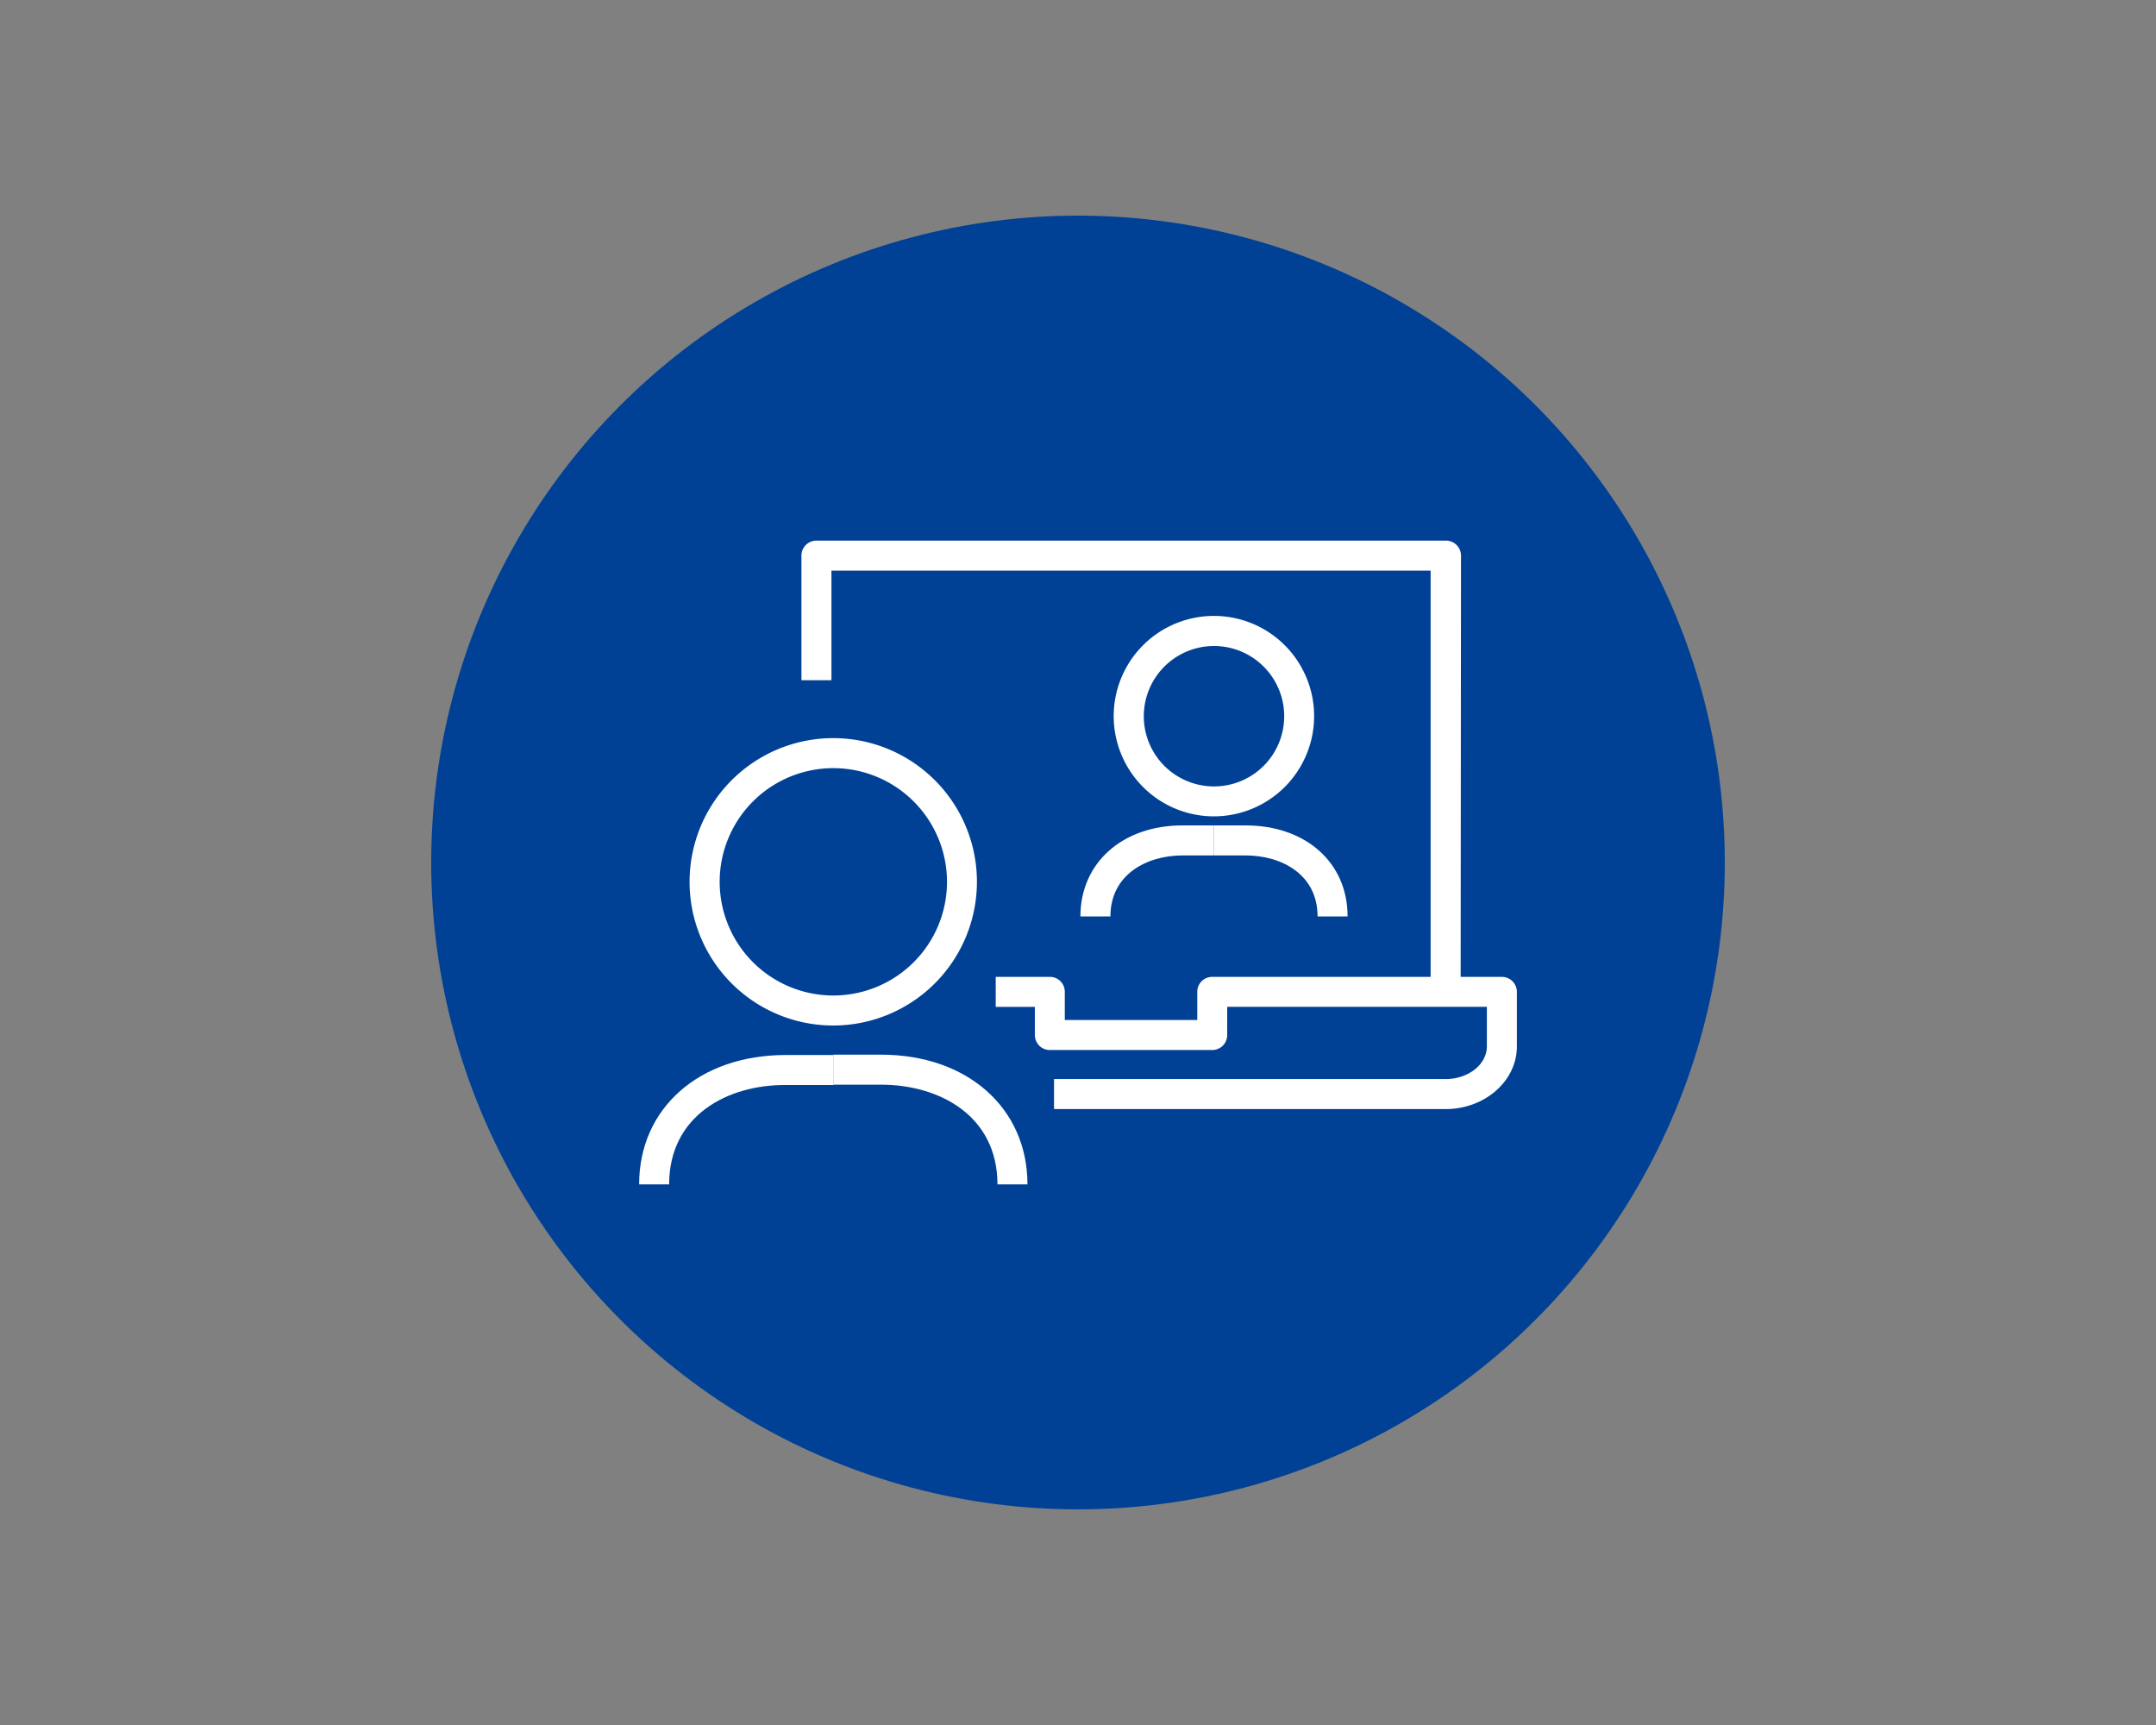 <svg xmlns="http://www.w3.org/2000/svg" width="250" height="200" viewBox="0 0 250 200">
  <rect x="0" y="0" width="250" height="200" fill="#808080" stroke="none"/>
  <defs>
    <style>
      .a {
        fill: #004196;
      }

      .b {
        fill: #fff;
      }
    </style>
  </defs>
  <circle class="a" cx="125" cy="100" r="75"/>
  <g>
    <g>
      <path class="b" d="M169.37,115h-3.48V66.16H96.41V78.87H92.93V64.42a1.74,1.74,0,0,1,1.74-1.74h73a1.74,1.74,0,0,1,1.74,1.74Z"/>
      <path class="b" d="M167.62,128.59h-45.4v-3.48h45.4c2.64,0,4.79-1.7,4.79-3.79v-4.59H142.3V120a1.73,1.73,0,0,1-1.73,1.74H121.73A1.73,1.73,0,0,1,120,120v-3.26h-4.54v-3.48h6.27a1.73,1.73,0,0,1,1.74,1.74v3.26h15.36V115a1.73,1.73,0,0,1,1.74-1.74h33.58a1.74,1.74,0,0,1,1.74,1.74v6.33C175.89,125.33,172.18,128.59,167.62,128.59Z"/>
    </g>
    <g>
      <path class="b" d="M140.77,94.65A11.62,11.62,0,1,1,152.38,83,11.63,11.63,0,0,1,140.77,94.65Zm0-19.75A8.14,8.14,0,1,0,148.91,83,8.14,8.14,0,0,0,140.77,74.9Z"/>
      <path class="b" d="M128.76,106.25h-3.48c0-6.21,4.87-10.55,11.83-10.55h3.66v3.48h-3.66C133,99.18,128.76,101.37,128.76,106.25Z"/>
      <path class="b" d="M156.26,106.25h-3.48c0-4.88-4.19-7.07-8.35-7.07h-3.66V95.7h3.66C151.4,95.7,156.26,100,156.26,106.25Z"/>
    </g>
    <g>
      <path class="b" d="M96.63,118.9a16.66,16.66,0,1,1,16.65-16.66A16.67,16.67,0,0,1,96.63,118.9Zm0-29.84a13.18,13.18,0,1,0,13.18,13.18A13.19,13.19,0,0,0,96.63,89.06Z"/>
      <path class="b" d="M77.59,137.32H74.11c0-8.86,7-15,17-15h5.54v3.48H91.09C84.37,125.76,77.59,129.33,77.59,137.32Z"/>
      <path class="b" d="M119.14,137.32h-3.48c0-8-6.78-11.56-13.5-11.56H96.63v-3.48h5.53C112.16,122.28,119.14,128.46,119.14,137.32Z"/>
    </g>
  </g>
</svg>
